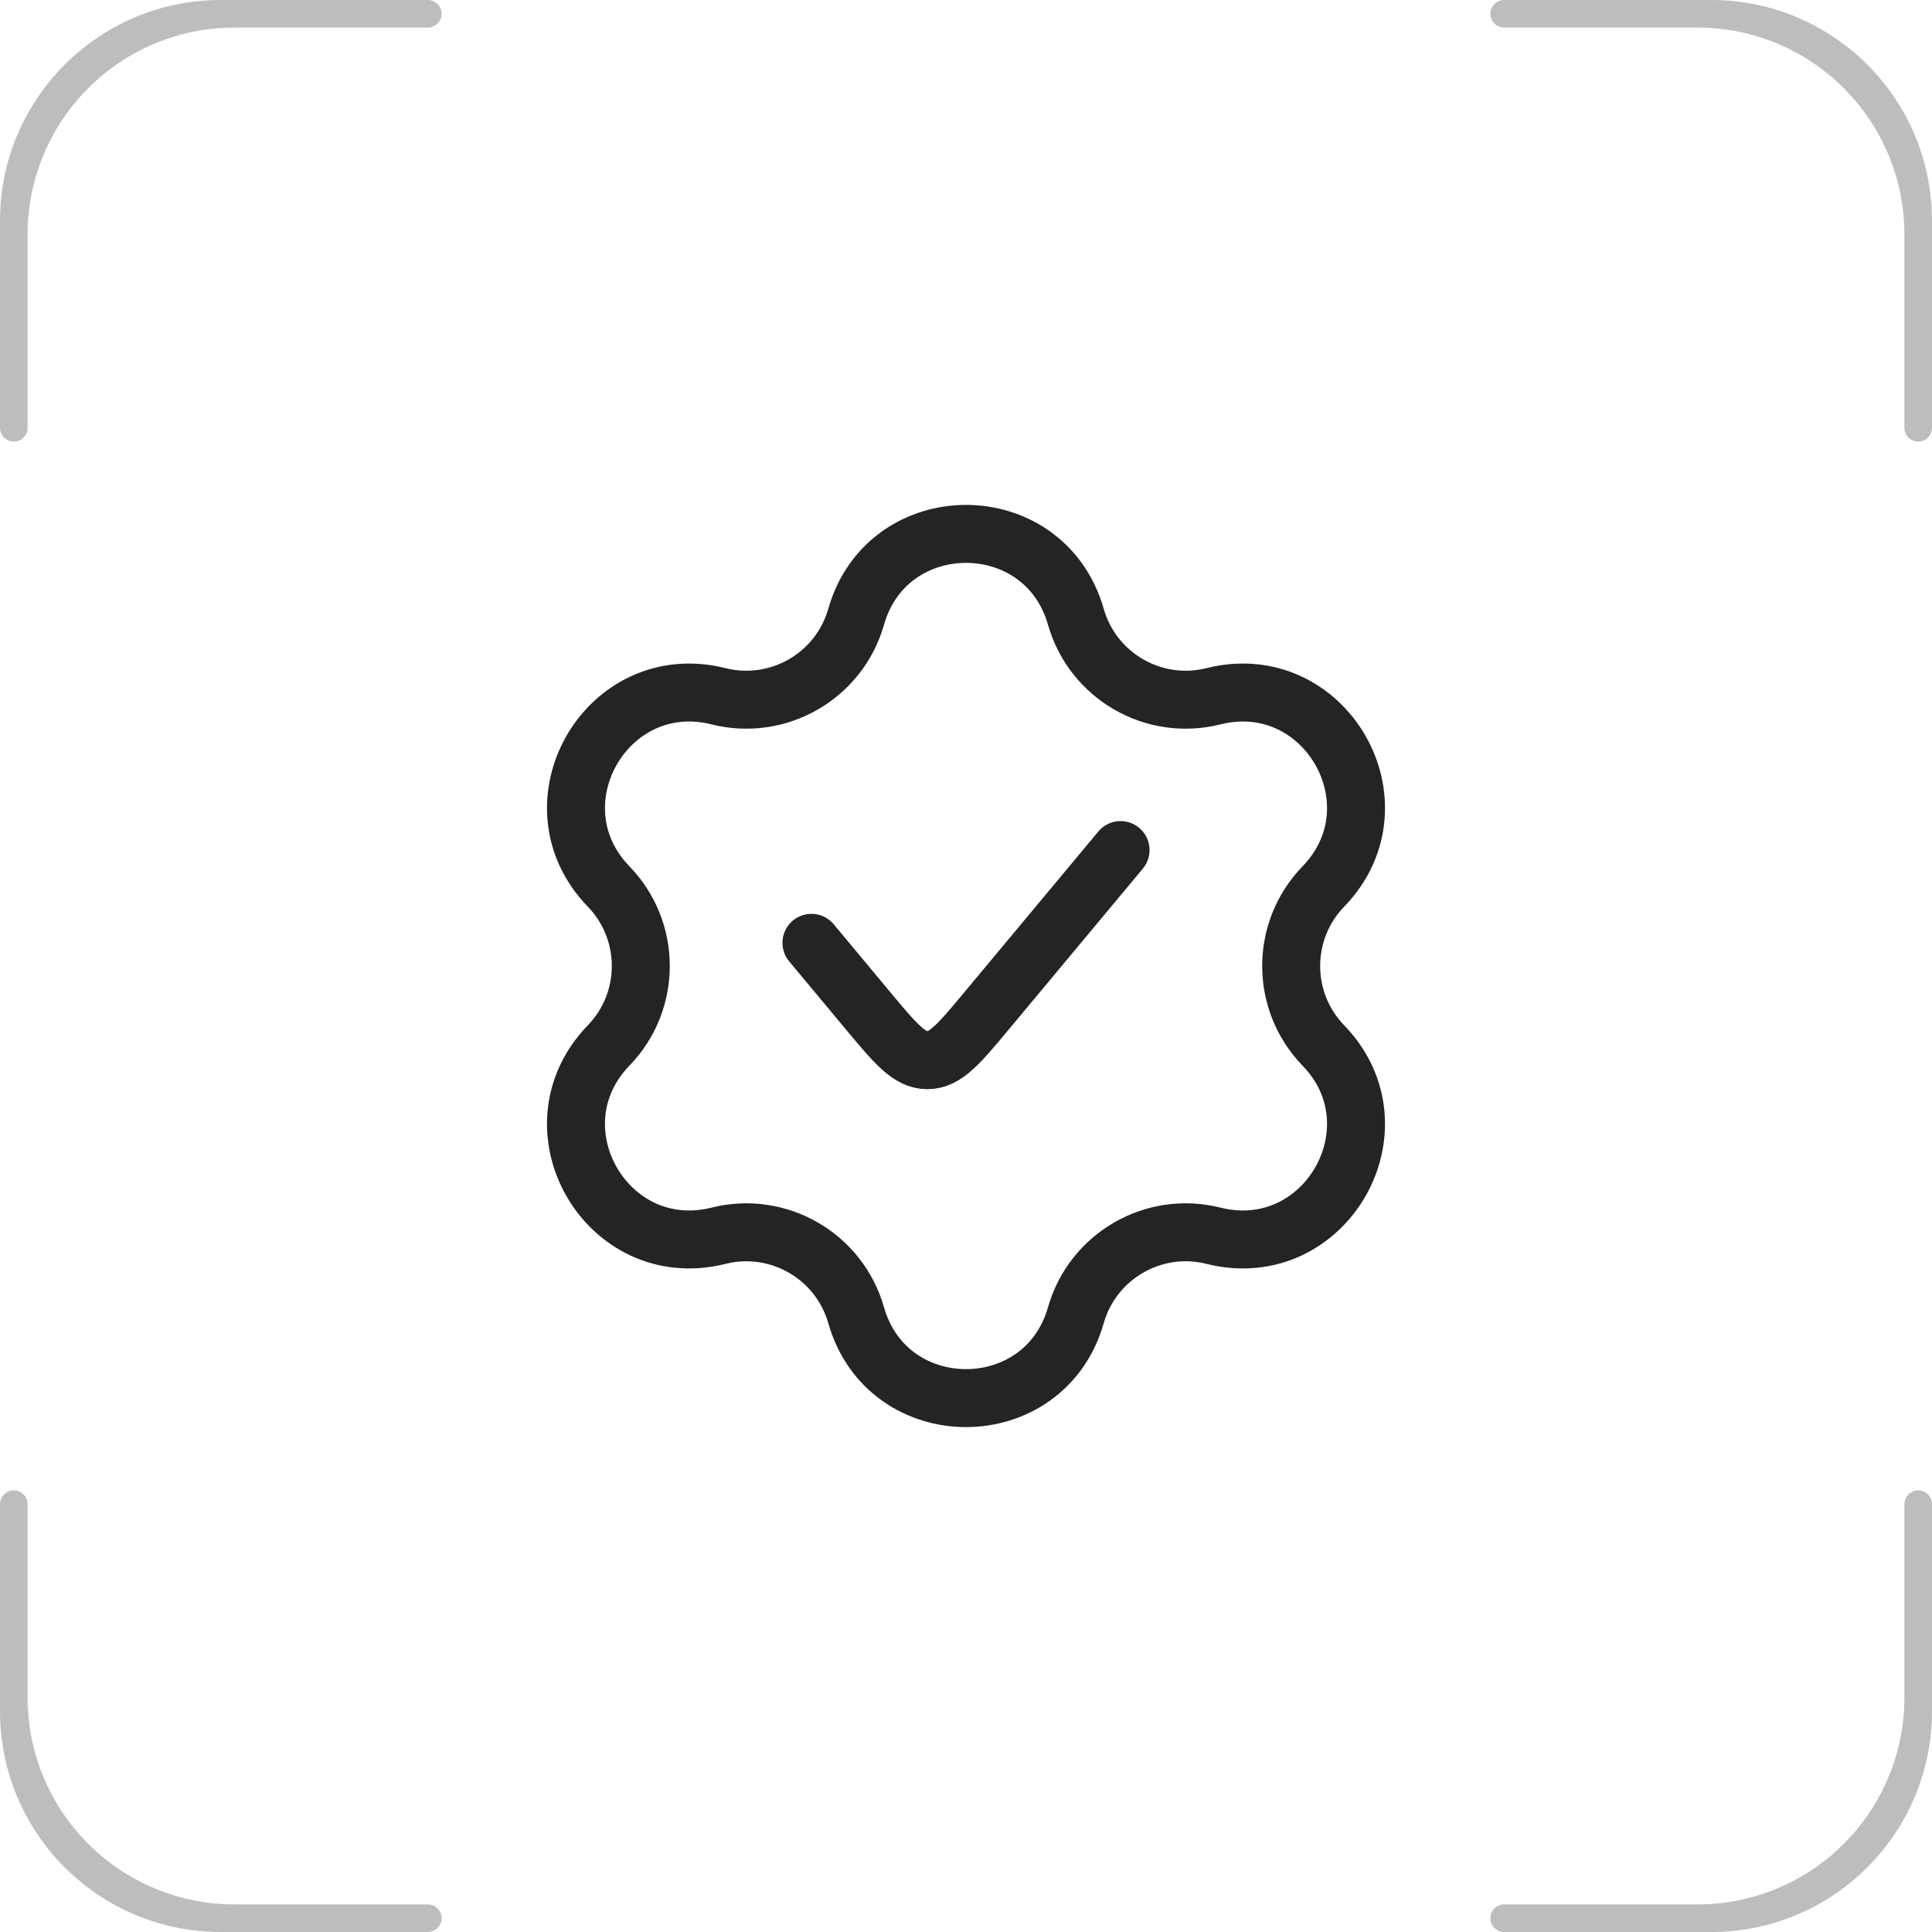 <?xml version="1.0" encoding="UTF-8"?> <svg xmlns="http://www.w3.org/2000/svg" width="50" height="50" viewBox="0 0 50 50" fill="none"><path opacity="0.3" d="M4.83963e-07 11.072C4.9258e-07 11.269 0.16 11.429 0.357 11.429C0.554 11.429 0.714 11.269 0.714 11.072L0.714 6.071C0.714 3.112 3.112 0.714 6.071 0.714L11.072 0.714C11.269 0.714 11.429 0.554 11.429 0.357C11.429 0.16 11.269 -4.9258e-07 11.072 -4.83963e-07L5.714 -2.49783e-07C2.558 -1.11832e-07 1.11831e-07 2.558 2.49782e-07 5.714L4.83963e-07 11.072Z" fill="#242424"></path><path opacity="0.3" d="M50 11.072C50 11.269 49.84 11.429 49.643 11.429C49.446 11.429 49.286 11.269 49.286 11.072L49.286 6.071C49.286 3.112 46.888 0.714 43.929 0.714L38.928 0.714C38.731 0.714 38.571 0.554 38.571 0.357C38.571 0.16 38.731 -4.9258e-07 38.928 -4.83963e-07L44.286 -2.49782e-07C47.442 -1.11831e-07 50 2.558 50 5.714L50 11.072Z" fill="#242424"></path><path opacity="0.3" d="M4.83963e-07 38.928C4.9258e-07 38.731 0.16 38.571 0.357 38.571C0.554 38.571 0.714 38.731 0.714 38.928L0.714 43.929C0.714 46.888 3.112 49.286 6.071 49.286L11.072 49.286C11.269 49.286 11.429 49.446 11.429 49.643C11.429 49.84 11.269 50 11.072 50L5.714 50C2.558 50 1.11831e-07 47.442 2.49782e-07 44.286L4.83963e-07 38.928Z" fill="#242424"></path><path opacity="0.3" d="M50 38.928C50 38.731 49.84 38.571 49.643 38.571C49.446 38.571 49.286 38.731 49.286 38.928L49.286 43.929C49.286 46.888 46.888 49.286 43.929 49.286L38.928 49.286C38.731 49.286 38.571 49.446 38.571 49.643C38.571 49.84 38.731 50 38.928 50L44.286 50C47.442 50 50 47.442 50 44.286L50 38.928Z" fill="#242424"></path><path d="M29 22L25.536 26.156C24.824 27.011 24.468 27.438 24 27.438C23.532 27.438 23.176 27.011 22.463 26.156L21 24.4M18.595 18.019C20.142 18.407 21.719 17.497 22.157 15.962C22.973 13.102 27.027 13.102 27.843 15.962C28.281 17.497 29.857 18.407 31.405 18.019C34.29 17.296 36.317 20.806 34.248 22.943C33.138 24.09 33.138 25.91 34.248 27.056C36.317 29.194 34.29 32.704 31.405 31.981C29.857 31.593 28.281 32.503 27.843 34.038C27.027 36.898 22.973 36.898 22.157 34.038C21.719 32.503 20.142 31.593 18.595 31.981C15.71 32.704 13.683 29.194 15.752 27.056C16.861 25.91 16.861 24.09 15.752 22.943C13.683 20.806 15.71 17.296 18.595 18.019Z" stroke="#242424" stroke-width="1.5" stroke-linecap="round"></path></svg> 